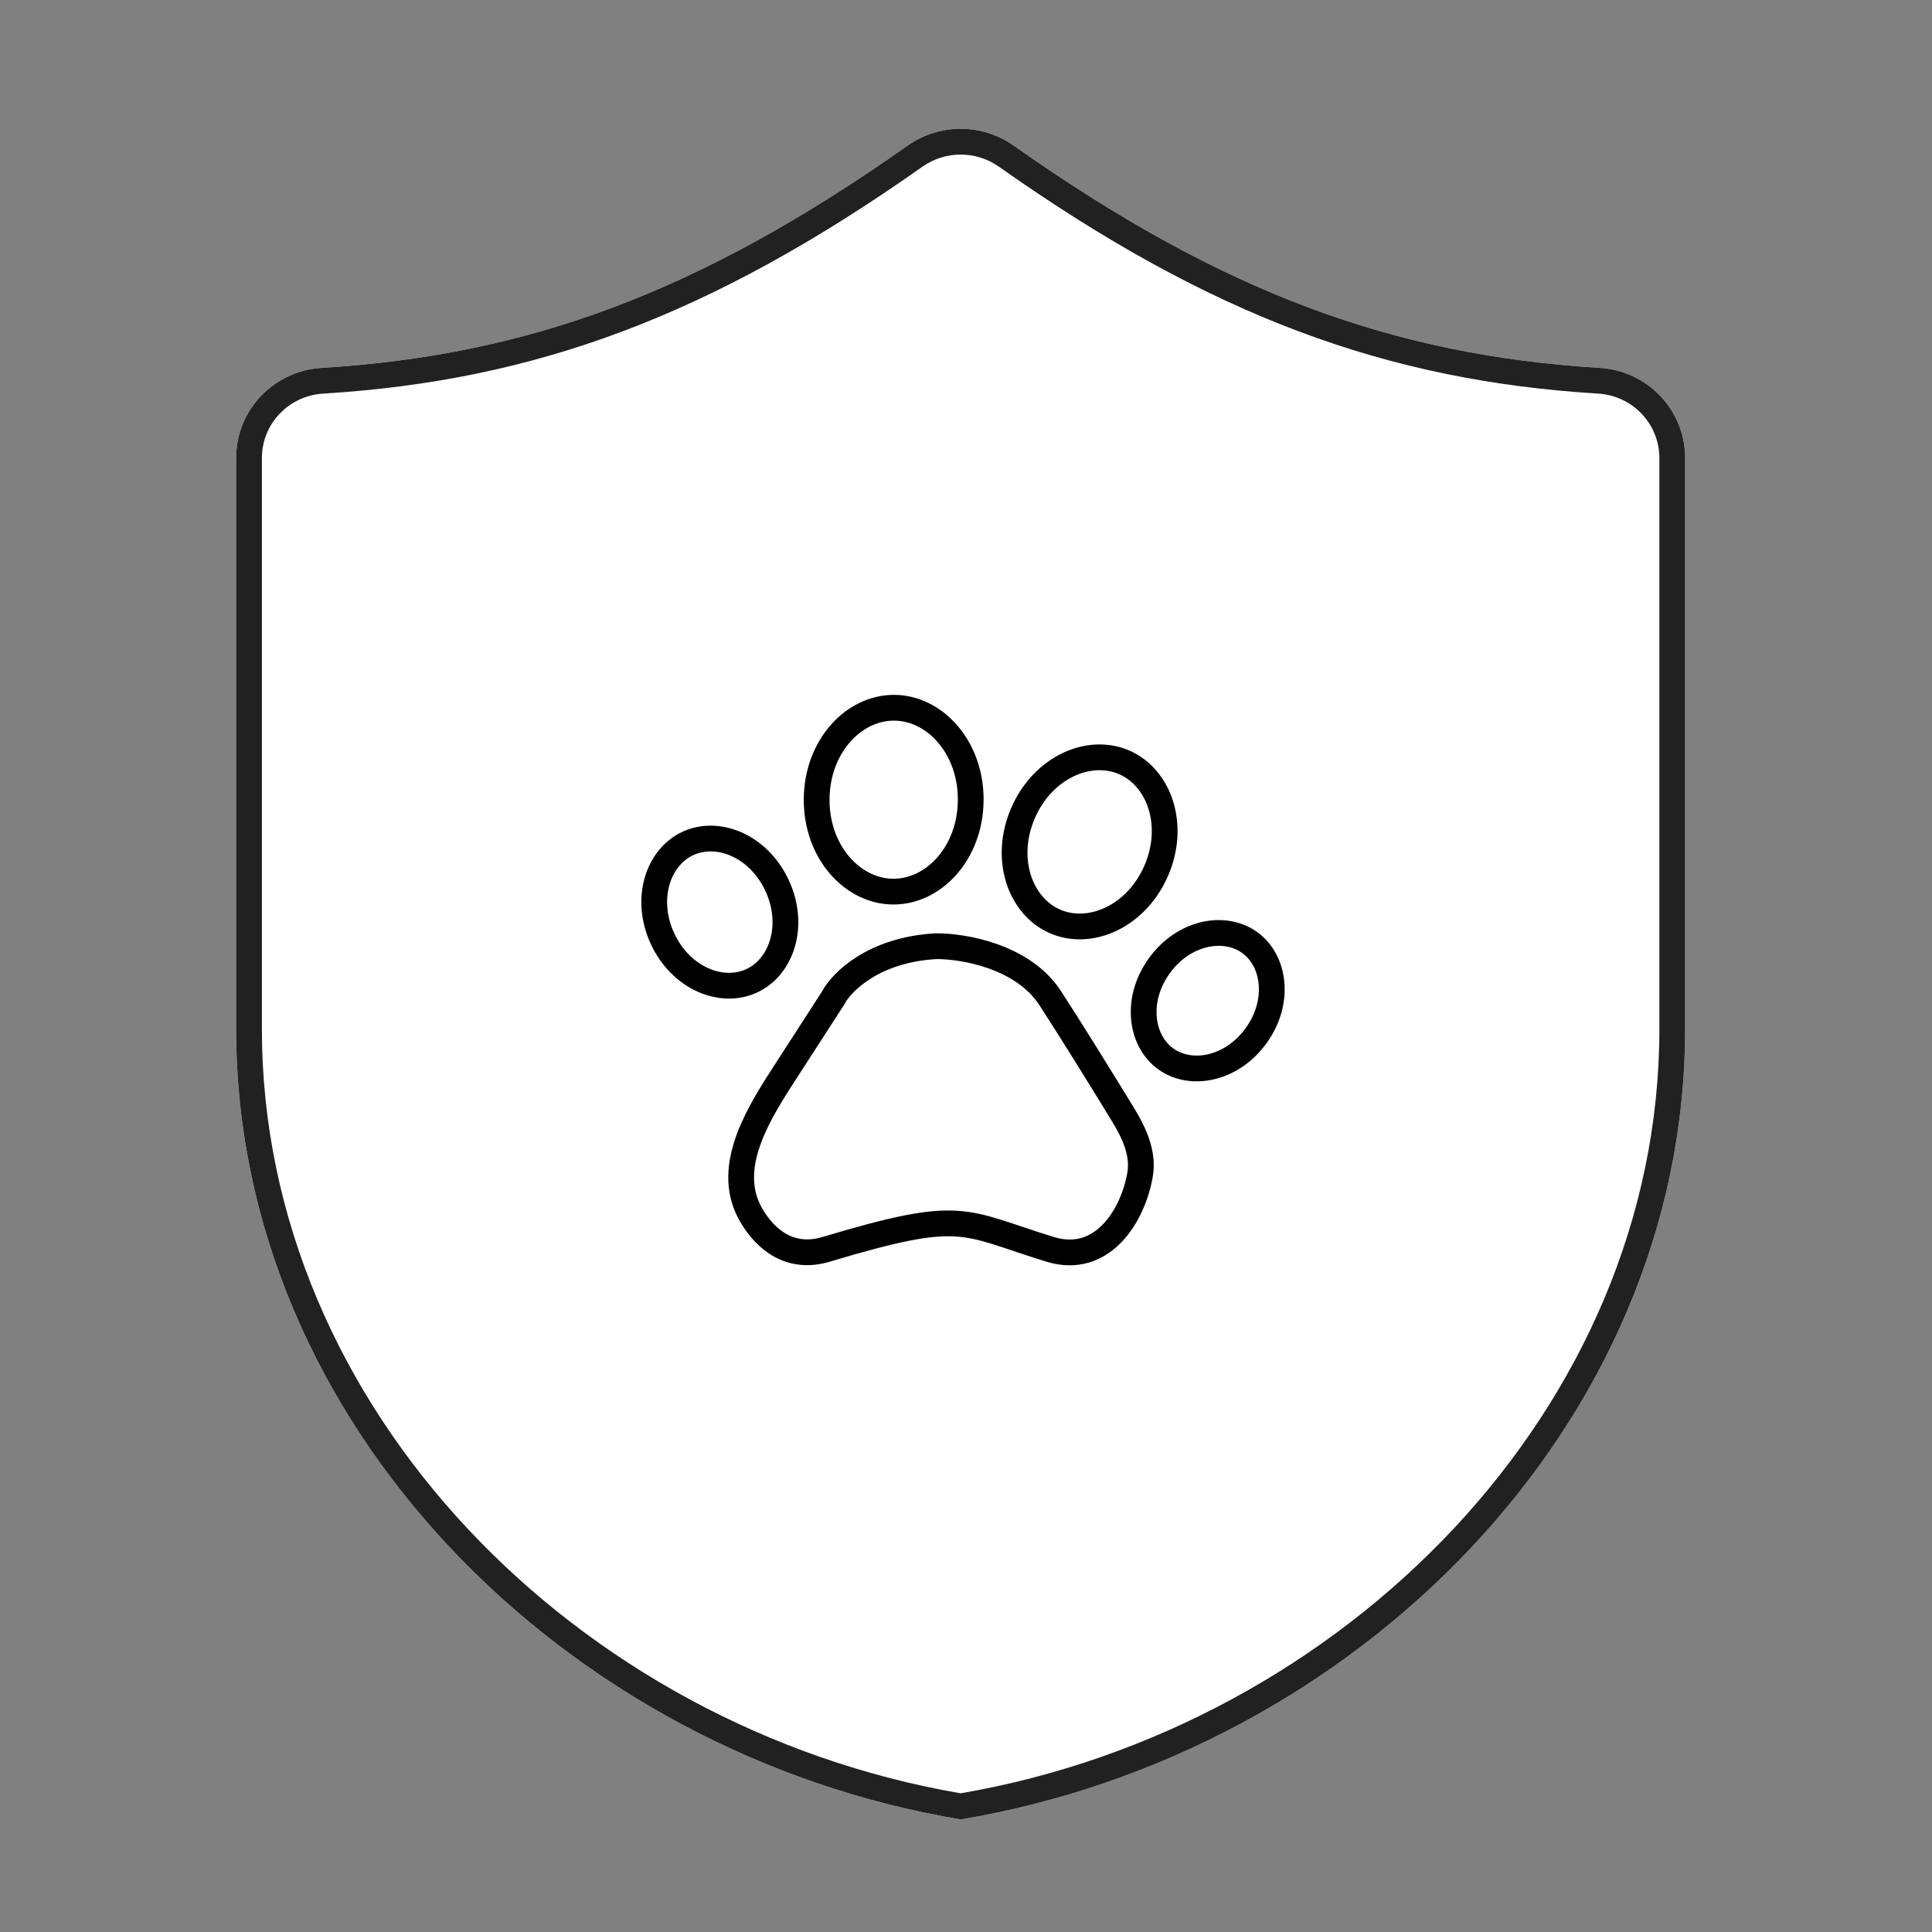<svg width="90" height="90" viewBox="0 0 90 90" fill="none" xmlns="http://www.w3.org/2000/svg">
<rect x="0" y="0" width="90" height="90" fill="#808080" stroke="none"/>
<path d="M74.523 17.138C64.949 16.55 56.982 13.665 47.233 6.791C45.74 5.736 43.763 5.736 42.269 6.791C32.518 13.665 24.553 16.55 14.98 17.138C12.749 17.276 11 19.104 11 21.337V47.938C11 66.346 26.339 81.688 44.75 84.756C63.158 81.688 78.5 66.349 78.5 47.938V21.337C78.5 19.104 76.751 17.276 74.523 17.138Z" fill="white"/>
<path fill-rule="evenodd" clip-rule="evenodd" d="M46.542 7.772L46.541 7.771C45.463 7.01 44.04 7.01 42.962 7.771L42.961 7.772C33.058 14.752 24.884 17.732 15.054 18.336C13.444 18.435 12.2 19.75 12.2 21.337V47.938C12.2 65.588 26.895 80.473 44.75 83.539C62.602 80.472 77.3 65.591 77.3 47.938V21.337C77.3 19.75 76.055 18.435 74.449 18.336C64.619 17.732 56.442 14.752 46.542 7.772ZM74.523 17.138C76.751 17.276 78.5 19.104 78.5 21.337V47.938C78.5 66.349 63.158 81.688 44.75 84.756C26.339 81.688 11 66.346 11 47.938V21.337C11 19.104 12.749 17.276 14.98 17.138C24.553 16.55 32.518 13.665 42.269 6.791C43.763 5.736 45.74 5.736 47.233 6.791C56.982 13.665 64.949 16.55 74.523 17.138Z" fill="#212121"/>
<path d="M48.92 46.493C47.643 44.529 44.84 44.065 43.598 44.078C40.685 44.242 39.191 45.756 38.809 46.493L36.405 50.216C35.12 52.206 33.805 54.539 34.987 56.592C35.67 57.778 36.834 58.692 38.483 58.199C44.909 56.275 44.786 56.93 48.92 58.199C51.368 58.95 52.787 56.608 53.109 54.715C53.279 53.72 52.831 52.768 52.304 51.906C51.305 50.274 49.892 47.988 48.92 46.493Z" stroke="black" stroke-width="1.2"/>
<path d="M36.198 41.248C37.059 43.095 36.42 45.037 35.022 45.688C33.625 46.34 31.727 45.58 30.866 43.733C30.005 41.885 30.644 39.943 32.042 39.292C33.439 38.641 35.337 39.4 36.198 41.248Z" stroke="black" stroke-width="1.2"/>
<path d="M45.22 37.276C45.204 39.731 43.502 41.548 41.603 41.535C39.704 41.522 38.027 39.683 38.043 37.228C38.059 34.774 39.761 32.957 41.66 32.97C43.559 32.982 45.236 34.821 45.22 37.276Z" stroke="black" stroke-width="1.2"/>
<path d="M53.86 40.566C52.935 42.694 50.786 43.635 49.15 42.924C47.514 42.213 46.734 40 47.659 37.871C48.584 35.743 50.733 34.803 52.369 35.513C54.005 36.224 54.785 38.437 53.86 40.566Z" stroke="black" stroke-width="1.2"/>
<path d="M58.514 48.246C57.381 49.814 55.481 50.176 54.303 49.325C53.125 48.474 52.873 46.556 54.006 44.988C55.139 43.419 57.04 43.057 58.217 43.908C59.395 44.759 59.648 46.677 58.514 48.246Z" stroke="black" stroke-width="1.2"/>
</svg>
